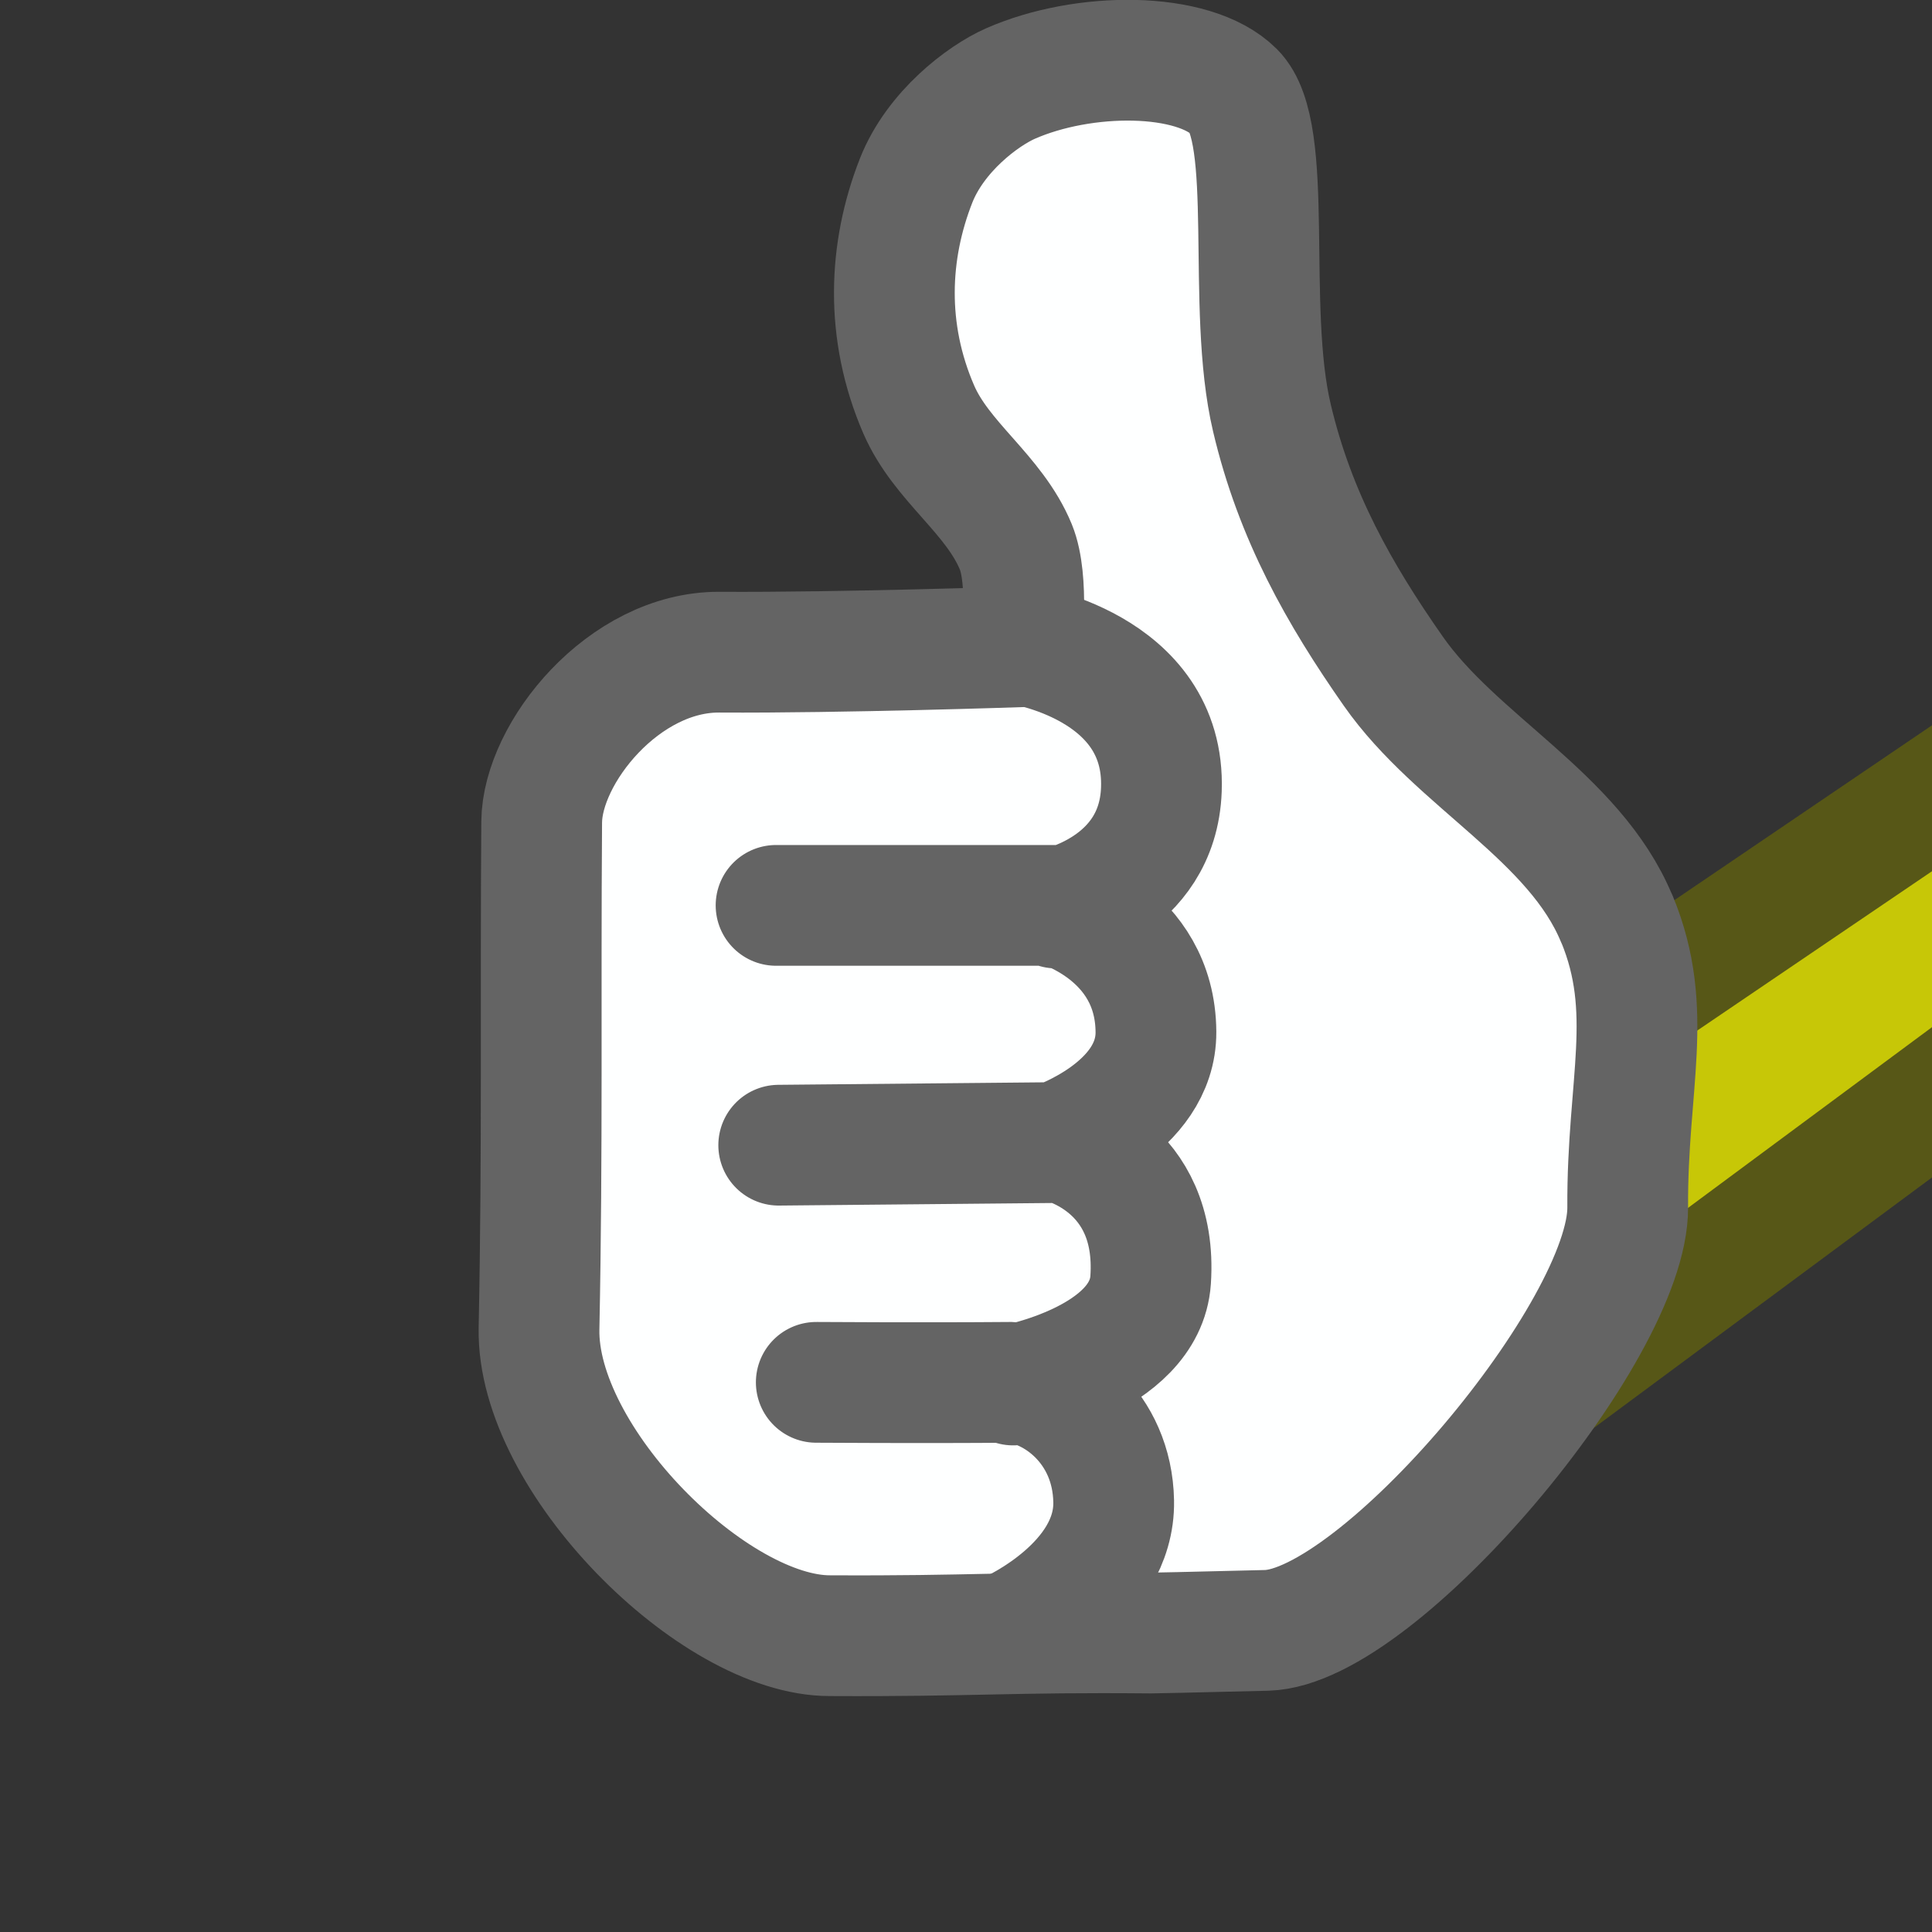 <?xml version="1.0" encoding="UTF-8" standalone="no"?>
<!-- Created with Inkscape (http://www.inkscape.org/) -->

<svg
   xmlns:dc="http://purl.org/dc/elements/1.1/"
   xmlns:cc="http://creativecommons.org/ns#"
   xmlns:rdf="http://www.w3.org/1999/02/22-rdf-syntax-ns#"
   xmlns:svg="http://www.w3.org/2000/svg"
   xmlns="http://www.w3.org/2000/svg"
   xmlns:sodipodi="http://sodipodi.sourceforge.net/DTD/sodipodi-0.dtd"
   xmlns:inkscape="http://www.inkscape.org/namespaces/inkscape"
   width="16"
   height="16"
   viewBox="0 0 16 16"
   version="1.1"
   id="svg8"
   inkscape:version="0.92.4 (5da689c313, 2019-01-14)"
   sodipodi:docname="8.svg">
  <rect x="0" y="0" width="16" height="16" fill="#333333" stroke="none"/>
  <defs
     id="defs2" />
  <sodipodi:namedview
     id="base"
     pagecolor="#ffffff"
     bordercolor="#ff0000"
     borderopacity="1"
     inkscape:pageopacity="0.0"
     inkscape:pageshadow="2"
     inkscape:zoom="44.8125"
     inkscape:cx="7.6471302"
     inkscape:cy="8"
     inkscape:document-units="px"
     inkscape:current-layer="layer1"
     showgrid="true"
     units="px"
     gridtolerance="20"
     borderlayer="true"
     inkscape:window-width="1600"
     inkscape:window-height="837"
     inkscape:window-x="-8"
     inkscape:window-y="-8"
     inkscape:window-maximized="1"
     inkscape:snap-global="false">
    <inkscape:grid
       type="xygrid"
       id="grid815" />
  </sodipodi:namedview>
  <g
     inkscape:label="Calque 1"
     inkscape:groupmode="layer"
     id="layer1">
    <path
       style="opacity:1;vector-effect:none;fill:#c7c707;fill-opacity:1;stroke:#575717;stroke-width:1;stroke-linecap:butt;stroke-linejoin:miter;stroke-miterlimit:4;stroke-dasharray:none;stroke-dashoffset:0;stroke-opacity:1"
       d="m 16.402,6.338 -3.682,2.499 0.179,2.589 3.615,-2.678"
       id="path873"
       inkscape:connector-curvature="0"
       sodipodi:nodetypes="cccc" />
    <path
       style="opacity:1;vector-effect:none;fill:#feffff;fill-opacity:1;stroke:#646464;stroke-width:1;stroke-linecap:round;stroke-linejoin:round;stroke-miterlimit:4;stroke-dasharray:none;stroke-dashoffset:0;stroke-opacity:1"
       d="M 13.389,7.609 C 13.04,6.763 12.061,6.307 11.537,5.556 11.093,4.921 10.725,4.275 10.533,3.459 10.316,2.539 10.562,1.099 10.22,0.759 9.883,0.423 8.974,0.425 8.368,0.692 8.139,0.793 7.747,1.089 7.587,1.495 7.358,2.077 7.328,2.744 7.609,3.392 7.798,3.827 8.233,4.092 8.413,4.53 c 0.113,0.276 0.045,0.826 0.045,0.826 0,0 -1.489,0.051 -2.499,0.045 -0.793,-0.005 -1.468,0.836 -1.473,1.406 -0.011,1.485 0.008,2.689 -0.022,4.195 -0.022,1.082 1.447,2.547 2.41,2.544 1.184,0.006 1.48,-0.033 2.656,-0.022 0,0 0.301,-0.005 0.96,-0.022 0.931,-0.025 2.996,-2.482 2.99,-3.503 -0.006,-1.024 0.226,-1.624 -0.089,-2.388 z"
       id="path875"
       inkscape:connector-curvature="0"
       sodipodi:nodetypes="cssssssscsssccsssc" />
    <path
       id="path883"
       style="opacity:1;vector-effect:none;fill:none;fill-opacity:1;stroke:#646464;stroke-width:1;stroke-linecap:round;stroke-linejoin:miter;stroke-miterlimit:4;stroke-dasharray:none;stroke-dashoffset:0;stroke-opacity:1"
       d="m 8.748,7.52 c 0,0 0.841,-0.166 0.87,-0.982 C 9.655,5.507 8.435,5.333 8.435,5.333 m 0.312,4.128 c 0,0 0.83,-0.283 0.826,-0.915 C 9.568,7.719 8.748,7.498 8.748,7.498 H 6.427 m 1.964,3.972 c 0,0 1.093,-0.202 1.138,-0.87 C 9.593,9.648 8.792,9.462 8.792,9.462 l -2.343,0.022 m 1.941,4.017 c 0,0 0.846,-0.386 0.833,-1.068 -0.011,-0.612 -0.488,-0.966 -0.856,-0.985 -0.718,0.006 -1.607,-5e-6 -1.607,-5e-6"
       inkscape:connector-curvature="0"
       sodipodi:nodetypes="csccscccscccscc" />
  </g>
</svg>
